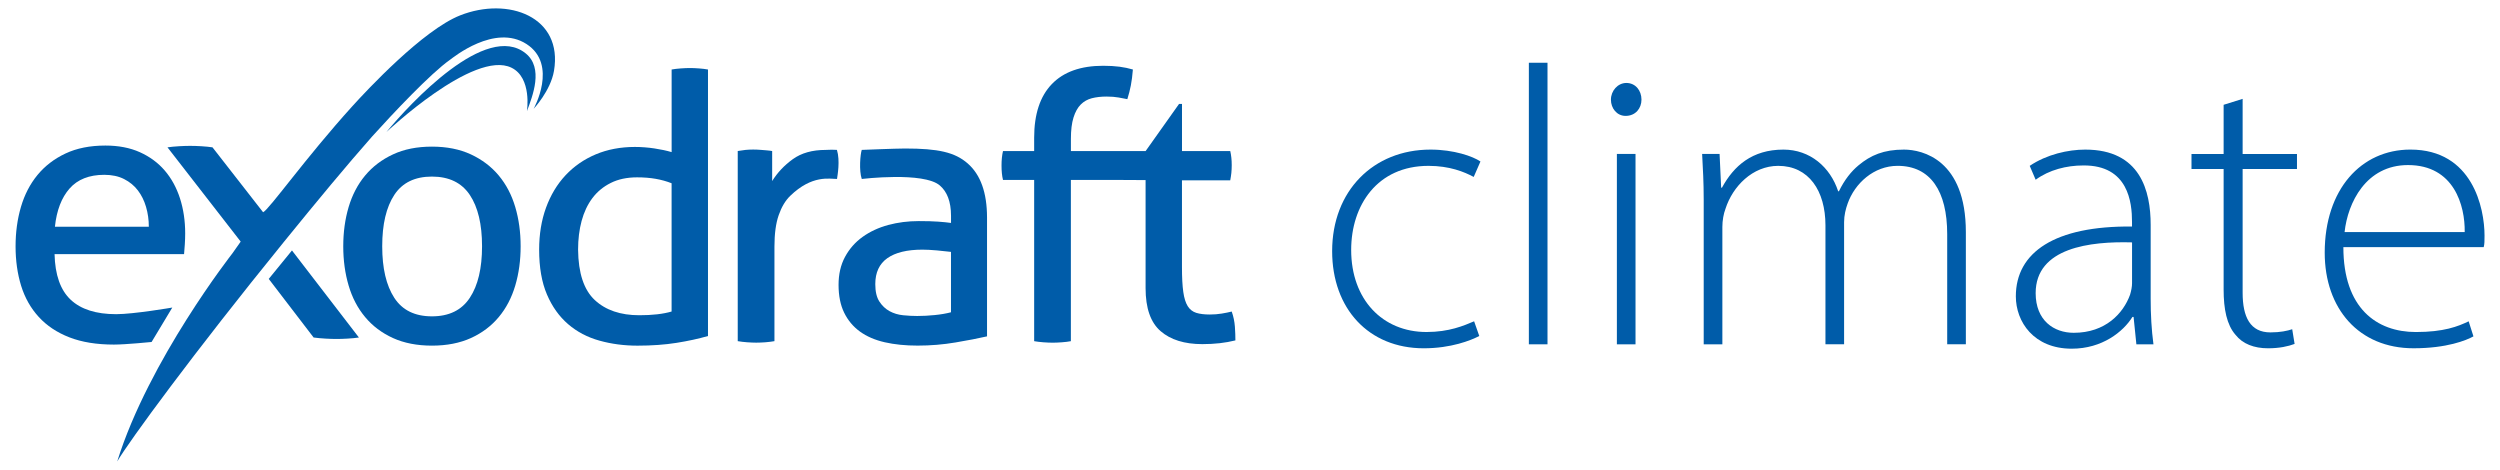 <?xml version="1.0" encoding="UTF-8"?>
<svg xmlns="http://www.w3.org/2000/svg" width="149" height="28" viewBox="0 0 149 28" fill="none">
  <g clip-path="url(#clip0_4265_5104)">
    <path d="M30.485 4.036C31.718 4.641 31.405 6.623 31.405 6.623C31.752 5.705 32.402 4.053 31.335 3.185C28.981 1.265 24.457 6.145 23.027 7.873C23.029 7.873 28.246 2.937 30.485 4.036Z" fill="#005CA9"></path>
    <path d="M3.252 15.147C3.281 16.385 3.602 17.291 4.213 17.864C4.825 18.439 5.729 18.725 6.923 18.725C7.971 18.725 10.269 18.33 10.269 18.33L9.035 20.382C9.035 20.382 7.498 20.537 6.791 20.537C5.759 20.537 4.874 20.393 4.137 20.106C3.399 19.819 2.79 19.415 2.311 18.891C1.832 18.369 1.482 17.749 1.26 17.035C1.04 16.321 0.928 15.537 0.928 14.683C0.928 13.843 1.035 13.059 1.249 12.33C1.463 11.601 1.791 10.968 2.233 10.43C2.675 9.893 3.231 9.465 3.903 9.149C4.574 8.833 5.366 8.675 6.281 8.675C7.062 8.675 7.749 8.807 8.338 9.072C8.928 9.338 9.423 9.702 9.82 10.166C10.218 10.63 10.52 11.182 10.727 11.822C10.933 12.463 11.037 13.159 11.037 13.91C11.037 14.116 11.029 14.333 11.015 14.561C11 14.79 10.985 14.985 10.97 15.147H3.252ZM8.87 13.512C8.87 13.1 8.814 12.706 8.704 12.33C8.594 11.955 8.431 11.628 8.217 11.347C8.003 11.067 7.73 10.842 7.398 10.673C7.065 10.503 6.671 10.419 6.214 10.419C5.315 10.419 4.625 10.692 4.146 11.236C3.667 11.781 3.375 12.54 3.273 13.512H8.87Z" fill="#005CA9"></path>
    <path d="M25.744 20.6C24.859 20.6 24.085 20.448 23.422 20.148C22.759 19.846 22.205 19.429 21.763 18.899C21.32 18.369 20.991 17.743 20.779 17.021C20.565 16.299 20.458 15.518 20.458 14.68C20.458 13.84 20.565 13.06 20.779 12.338C20.993 11.617 21.32 10.991 21.763 10.46C22.205 9.93 22.758 9.51 23.422 9.202C24.085 8.892 24.859 8.739 25.744 8.739C26.629 8.739 27.403 8.894 28.066 9.202C28.729 9.512 29.283 9.93 29.725 10.46C30.168 10.991 30.495 11.617 30.709 12.338C30.923 13.06 31.03 13.841 31.03 14.68C31.03 15.52 30.923 16.299 30.709 17.021C30.495 17.743 30.168 18.369 29.725 18.899C29.283 19.429 28.73 19.846 28.066 20.148C27.403 20.448 26.629 20.6 25.744 20.6ZM25.744 18.854C26.761 18.854 27.514 18.487 28.001 17.749C28.488 17.013 28.73 15.989 28.73 14.678C28.73 13.367 28.488 12.348 28.001 11.618C27.514 10.89 26.761 10.524 25.744 10.524C24.727 10.524 23.978 10.888 23.499 11.618C23.02 12.348 22.78 13.367 22.78 14.678C22.78 15.989 23.02 17.013 23.499 17.749C23.978 18.487 24.727 18.854 25.744 18.854Z" fill="#005CA9"></path>
    <path d="M40.029 4.143C40.192 4.114 40.375 4.091 40.581 4.077C40.787 4.063 40.965 4.055 41.113 4.055C41.275 4.055 41.456 4.063 41.655 4.077C41.854 4.091 42.035 4.114 42.196 4.143V20.026C41.635 20.189 41.009 20.325 40.316 20.435C39.623 20.545 38.849 20.601 37.994 20.601C37.197 20.601 36.442 20.502 35.727 20.302C35.011 20.103 34.388 19.775 33.858 19.319C33.328 18.862 32.906 18.273 32.598 17.551C32.288 16.829 32.133 15.938 32.133 14.877C32.133 13.964 32.269 13.132 32.542 12.381C32.815 11.631 33.202 10.986 33.703 10.449C34.205 9.912 34.805 9.496 35.506 9.2C36.206 8.906 36.985 8.758 37.839 8.758C38.223 8.758 38.609 8.788 39 8.846C39.39 8.905 39.733 8.978 40.029 9.066V4.143ZM40.029 10.923C39.733 10.805 39.417 10.717 39.077 10.658C38.739 10.599 38.37 10.57 37.972 10.57C37.367 10.57 36.844 10.681 36.402 10.903C35.96 11.123 35.594 11.425 35.306 11.808C35.019 12.191 34.805 12.645 34.664 13.167C34.524 13.689 34.454 14.261 34.454 14.879C34.468 16.278 34.8 17.279 35.449 17.883C36.097 18.487 36.982 18.788 38.103 18.788C38.486 18.788 38.841 18.771 39.165 18.733C39.489 18.696 39.776 18.64 40.027 18.567V10.923H40.029Z" fill="#005CA9"></path>
    <path d="M43.962 9.002C44.124 8.973 44.279 8.951 44.427 8.935C44.574 8.921 44.729 8.913 44.892 8.913C45.055 8.913 45.216 8.921 45.379 8.935C45.54 8.949 45.887 8.972 46.021 9.002C46.021 9.002 46.021 10.541 46.021 10.791C46.331 10.291 46.74 9.856 47.249 9.488C47.758 9.12 48.41 8.935 49.207 8.935C49.325 8.935 49.477 8.913 49.881 8.933C50.081 9.587 49.913 10.462 49.886 10.666C49.451 10.666 48.404 10.406 47.096 11.674C46.808 11.953 46.58 12.336 46.411 12.822C46.241 13.307 46.157 13.934 46.157 14.7V20.333C45.994 20.361 45.813 20.384 45.615 20.4C45.416 20.414 45.235 20.422 45.074 20.422C44.911 20.422 44.731 20.414 44.532 20.4C44.333 20.385 44.146 20.363 43.969 20.333V9.002H43.962Z" fill="#005CA9"></path>
    <path d="M73.6 19.474C73.577 19.164 73.515 18.862 73.411 18.568C73.234 18.613 73.036 18.653 72.814 18.689C72.592 18.726 72.357 18.745 72.106 18.745C71.782 18.745 71.512 18.712 71.298 18.646C71.084 18.579 70.915 18.447 70.789 18.249C70.664 18.049 70.575 17.766 70.524 17.399C70.471 17.03 70.445 16.537 70.445 15.919V10.748H73.322C73.35 10.601 73.373 10.454 73.389 10.305C73.403 10.158 73.411 10.003 73.411 9.842C73.411 9.532 73.381 9.253 73.323 9.002H70.447V6.196H70.27L68.28 9.002H63.826V8.274C63.826 7.758 63.877 7.335 63.981 7.003C64.085 6.672 64.228 6.413 64.412 6.23C64.596 6.046 64.818 5.92 65.076 5.854C65.334 5.789 65.626 5.755 65.95 5.755C66.23 5.755 66.469 5.775 66.669 5.811C66.868 5.848 67.041 5.882 67.189 5.91C67.277 5.631 67.347 5.358 67.398 5.093C67.45 4.827 67.491 4.511 67.52 4.142C67.269 4.069 67.004 4.013 66.723 3.976C66.442 3.94 66.118 3.92 65.75 3.92C64.409 3.92 63.387 4.285 62.687 5.014C61.986 5.743 61.636 6.808 61.636 8.207V9.002H59.779C59.72 9.253 59.691 9.54 59.691 9.863C59.691 10.201 59.72 10.489 59.779 10.725H61.636V20.334C61.798 20.363 61.983 20.385 62.189 20.401C62.395 20.416 62.579 20.424 62.742 20.424C62.905 20.424 63.085 20.416 63.283 20.401C63.483 20.387 63.663 20.365 63.824 20.334V10.725H66.56L66.579 10.724L68.277 10.733V17.174C68.277 18.367 68.576 19.221 69.173 19.737C69.77 20.253 70.599 20.51 71.661 20.51C72.03 20.51 72.376 20.491 72.701 20.454C73.025 20.417 73.335 20.361 73.63 20.288C73.632 20.055 73.62 19.782 73.6 19.474Z" fill="#005CA9"></path>
    <path d="M57.675 9.742C56.909 9.071 55.911 8.851 53.939 8.851C53.378 8.851 51.361 8.934 51.361 8.934C51.272 9.192 51.19 10.162 51.361 10.666C51.361 10.666 55.055 10.222 56.016 11.056C56.438 11.42 56.681 11.998 56.681 12.867V13.287C56.475 13.258 56.219 13.231 55.917 13.21C55.615 13.188 55.227 13.177 54.756 13.177C54.122 13.177 53.517 13.254 52.942 13.408C52.367 13.563 51.858 13.8 51.415 14.116C50.973 14.432 50.623 14.83 50.364 15.309C50.106 15.788 49.978 16.344 49.978 16.976C49.978 17.624 50.088 18.177 50.31 18.632C50.532 19.089 50.845 19.464 51.251 19.76C51.657 20.053 52.15 20.267 52.733 20.4C53.316 20.533 53.967 20.598 54.691 20.598C55.457 20.598 56.209 20.536 56.947 20.411C57.685 20.287 58.311 20.165 58.827 20.047V12.956C58.825 11.484 58.442 10.412 57.675 9.742ZM56.681 18.611C56.4 18.685 56.08 18.741 55.718 18.777C55.357 18.814 55.005 18.833 54.667 18.833C54.402 18.833 54.121 18.819 53.827 18.789C53.531 18.76 53.263 18.678 53.019 18.546C52.776 18.413 52.573 18.222 52.41 17.971C52.247 17.72 52.167 17.375 52.167 16.933C52.167 16.241 52.407 15.726 52.886 15.387C53.365 15.049 54.062 14.879 54.977 14.879C55.213 14.879 55.5 14.894 55.839 14.924C56.178 14.954 56.459 14.983 56.679 15.012V18.611H56.681Z" fill="#005CA9"></path>
    <path d="M17.401 14.927L16.017 16.623L18.693 20.117H18.704C18.922 20.146 19.151 20.167 19.394 20.181C19.639 20.196 19.857 20.202 20.057 20.202C20.255 20.202 20.477 20.196 20.718 20.181C20.962 20.167 21.183 20.146 21.381 20.117H21.392L17.401 14.927Z" fill="#005CA9"></path>
    <path d="M22.176 8.138C23.396 6.786 25.666 4.371 26.827 3.558C26.999 3.438 29.481 1.397 31.38 2.625C33.279 3.854 31.803 6.487 31.803 6.487C31.803 6.487 32.811 5.423 33.017 4.227C33.569 1.001 30.296 -0.22 27.422 0.917C25.209 1.793 21.875 5.363 21.004 6.326C18.229 9.386 16.041 12.49 15.681 12.65L12.665 8.782H12.671C12.468 8.753 12.246 8.729 11.999 8.715C11.751 8.7 11.529 8.694 11.326 8.694C11.144 8.694 10.926 8.7 10.668 8.715C10.413 8.729 10.183 8.753 9.982 8.782L14.345 14.4L13.853 15.098C13.853 15.098 8.866 21.462 6.986 27.502C7.681 26.315 11.531 21.052 16.908 14.432C18.925 11.947 20.663 9.853 22.176 8.138Z" fill="#005CA9"></path>
    <path d="M88.165 20.025C87.668 20.285 86.487 20.758 84.856 20.758C81.571 20.758 79.396 18.394 79.396 14.967C79.396 11.375 81.854 8.916 85.257 8.916C86.651 8.916 87.787 9.318 88.235 9.625L87.833 10.546C87.266 10.24 86.391 9.885 85.139 9.885C82.09 9.885 80.53 12.225 80.53 14.897C80.53 17.851 82.397 19.788 85.021 19.788C86.368 19.788 87.242 19.41 87.857 19.149L88.165 20.025Z" fill="#005CA9"></path>
    <path d="M91.12 3.74H92.231V20.521H91.12V3.74Z" fill="#005CA9"></path>
    <path d="M97.832 5.938C97.832 6.458 97.477 6.907 96.886 6.907C96.366 6.907 96.011 6.458 96.011 5.938C96.011 5.417 96.414 4.944 96.933 4.944C97.477 4.946 97.832 5.395 97.832 5.938ZM96.366 20.521V9.176H97.477V20.521H96.366Z" fill="#005CA9"></path>
    <path d="M101.541 11.894C101.541 10.855 101.494 10.074 101.447 9.176H102.487L102.581 11.185H102.629C103.338 9.885 104.426 8.916 106.293 8.916C107.877 8.916 109.081 9.956 109.554 11.398H109.601C109.932 10.713 110.335 10.216 110.759 9.861C111.492 9.247 112.272 8.916 113.477 8.916C114.589 8.916 117.165 9.531 117.165 13.832V20.52H116.053V13.95C116.053 11.398 115.06 9.884 113.099 9.884C111.681 9.884 110.547 10.923 110.121 12.129C110.002 12.46 109.908 12.838 109.908 13.241V20.52H108.797V13.431C108.797 11.374 107.803 9.885 105.984 9.885C104.448 9.885 103.266 11.115 102.841 12.437C102.723 12.744 102.653 13.146 102.653 13.525V20.521H101.541V11.894Z" fill="#005CA9"></path>
    <path d="M127.328 20.521L127.162 18.891H127.092C126.549 19.766 125.295 20.782 123.476 20.782C121.207 20.782 120.144 19.175 120.144 17.661C120.144 15.037 122.459 13.455 127.068 13.501V13.217C127.068 12.083 126.856 9.837 124.162 9.861C123.168 9.861 122.129 10.122 121.325 10.713L120.971 9.885C121.986 9.2 123.264 8.916 124.28 8.916C127.565 8.916 128.18 11.374 128.18 13.407V17.827C128.18 18.725 128.228 19.648 128.346 20.521H127.328ZM127.068 14.446C124.586 14.376 121.325 14.753 121.325 17.471C121.325 19.102 122.413 19.835 123.595 19.835C125.485 19.835 126.549 18.677 126.952 17.565C127.022 17.329 127.07 17.093 127.07 16.88V14.446H127.068Z" fill="#005CA9"></path>
    <path d="M133.661 5.892V9.177H136.9V10.074H133.661V17.447C133.661 18.89 134.11 19.811 135.316 19.811C135.907 19.811 136.332 19.717 136.616 19.622L136.758 20.498C136.38 20.64 135.861 20.758 135.174 20.758C134.347 20.758 133.661 20.498 133.237 19.955C132.716 19.364 132.528 18.418 132.528 17.261V10.074H130.613V9.177H132.528V6.246L133.661 5.892Z" fill="#005CA9"></path>
    <path d="M139.665 14.731C139.665 18.371 141.65 19.789 143.989 19.789C145.644 19.789 146.495 19.458 147.132 19.15L147.417 20.048C146.992 20.284 145.832 20.757 143.847 20.757C140.586 20.757 138.553 18.393 138.553 15.06C138.553 11.279 140.728 8.915 143.659 8.915C147.369 8.915 148.078 12.412 148.078 14.043C148.078 14.35 148.078 14.54 148.03 14.728H139.665V14.731ZM146.897 13.832C146.921 12.248 146.259 9.838 143.518 9.838C141.013 9.838 139.925 12.084 139.737 13.832H146.897Z" fill="#005CA9"></path>
  </g>
  <defs>
    <clipPath id="clip0_4265_5104">
      <rect width="148.239" height="28" fill="white" transform="translate(0.433)"></rect>
    </clipPath>
  </defs>
</svg>
